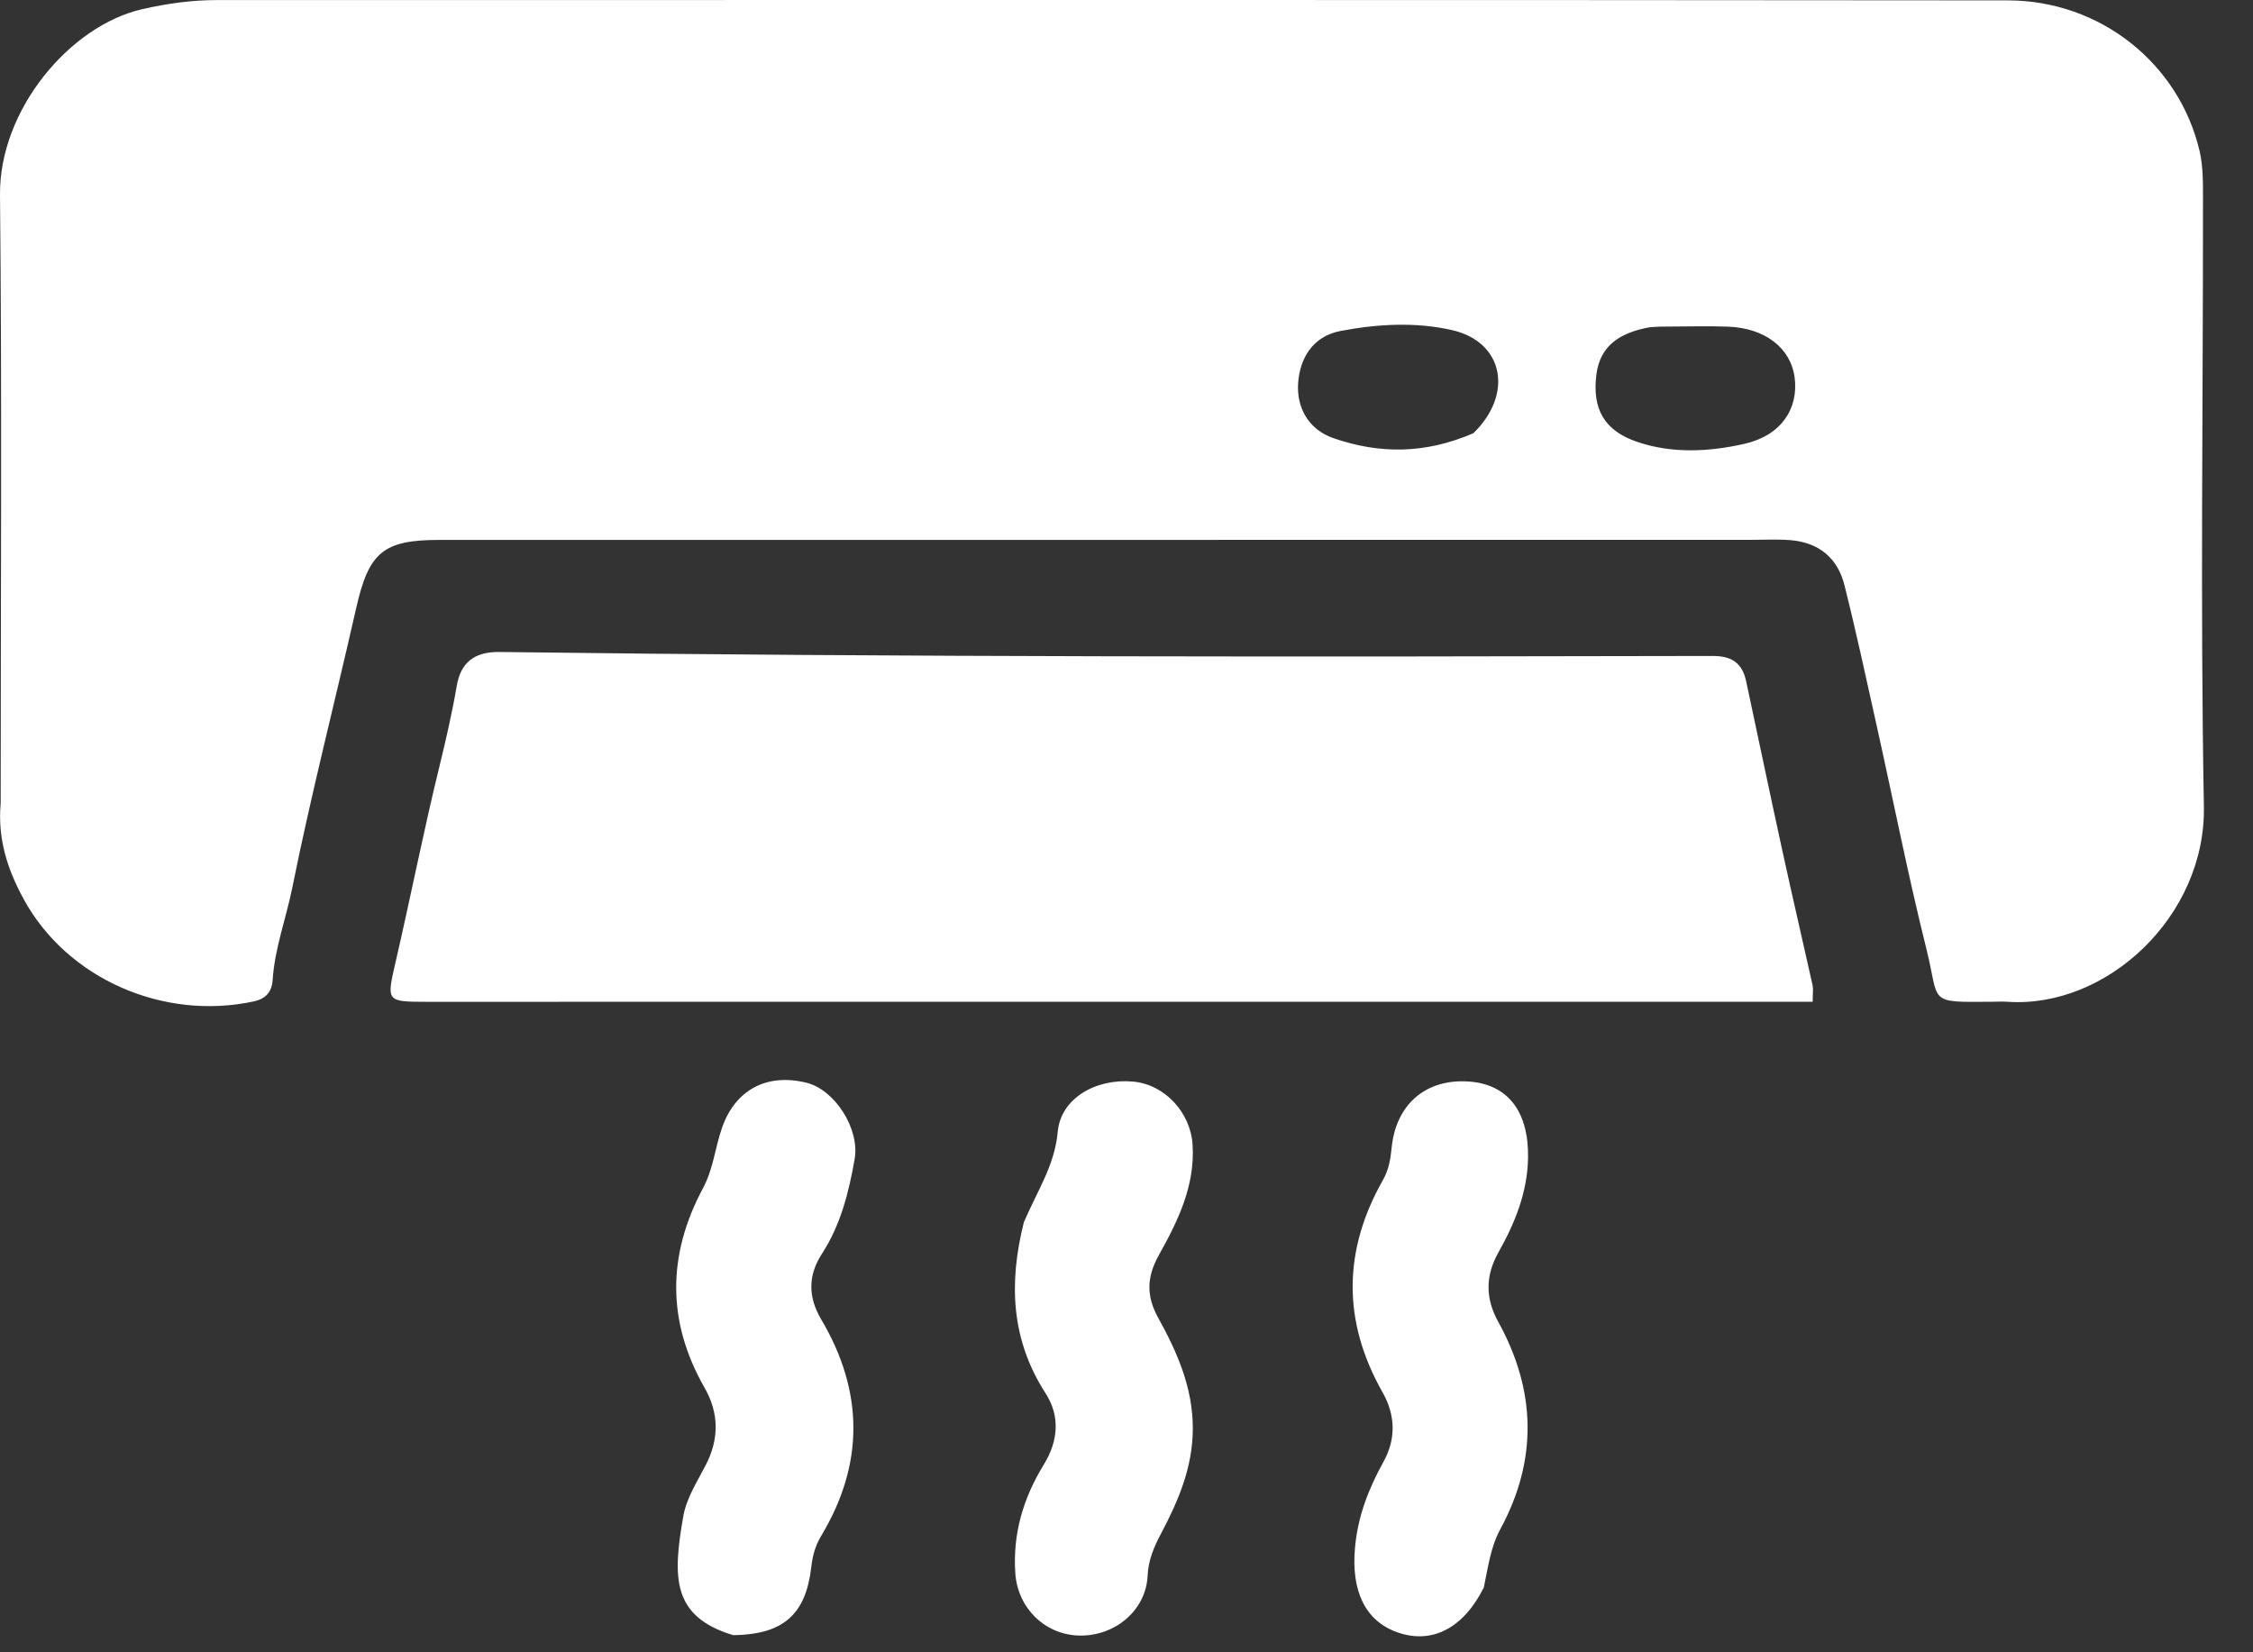 <svg width="30" height="22" viewBox="0 0 30 22" fill="none" xmlns="http://www.w3.org/2000/svg">
<rect x="0" y="0" width="30" height="22" fill="#333333" stroke="none"/>
<path d="M0.009 10.694C0.009 7.97 0.027 5.283 0 2.596C-0.011 1.463 0.93 0.34 1.898 0.121C2.231 0.046 2.552 0.001 2.887 0.001C10.837 0.001 18.786 -0.003 26.736 0.005C27.967 0.007 29.012 0.843 29.288 2.007C29.338 2.221 29.334 2.451 29.334 2.673C29.336 5.36 29.297 8.048 29.346 10.735C29.374 12.202 28.047 13.433 26.724 13.338C26.663 13.334 26.6 13.337 26.538 13.338C25.646 13.344 25.835 13.368 25.65 12.63C25.405 11.648 25.21 10.654 24.99 9.666C24.851 9.04 24.716 8.413 24.56 7.792C24.47 7.43 24.218 7.222 23.84 7.192C23.667 7.178 23.492 7.188 23.318 7.188C17.495 7.188 11.673 7.189 5.851 7.189C5.1 7.189 4.91 7.355 4.742 8.1C4.461 9.341 4.143 10.573 3.892 11.82C3.809 12.231 3.657 12.629 3.63 13.053C3.62 13.203 3.541 13.299 3.381 13.333C2.181 13.593 0.898 13.036 0.317 11.975C0.108 11.593 -0.035 11.181 0.009 10.694ZM22.12 4.349C22.058 4.353 21.995 4.351 21.935 4.363C21.581 4.435 21.304 4.593 21.256 4.993C21.201 5.444 21.36 5.734 21.799 5.883C22.265 6.042 22.758 6.016 23.226 5.91C23.717 5.8 23.95 5.441 23.897 5.029C23.846 4.634 23.503 4.367 23.007 4.349C22.734 4.339 22.462 4.348 22.12 4.349ZM19.619 5.768C20.155 5.248 20.025 4.553 19.334 4.395C18.85 4.285 18.346 4.313 17.853 4.406C17.47 4.479 17.306 4.782 17.285 5.106C17.265 5.418 17.415 5.717 17.758 5.835C18.365 6.044 18.971 6.048 19.619 5.768Z" fill="white"/>
<path d="M15.114 13.338C11.942 13.339 8.807 13.339 5.673 13.339C5.143 13.338 5.147 13.332 5.266 12.816C5.466 11.951 5.637 11.08 5.848 10.218C5.936 9.857 6.019 9.499 6.082 9.132C6.132 8.837 6.3 8.677 6.649 8.681C12.034 8.751 17.42 8.746 22.806 8.734C23.067 8.734 23.201 8.834 23.252 9.075C23.412 9.823 23.568 10.57 23.731 11.317C23.862 11.919 24.002 12.518 24.136 13.12C24.146 13.165 24.137 13.216 24.137 13.338C21.133 13.338 18.142 13.338 15.114 13.338Z" fill="white"/>
<path d="M9.764 21.772C8.941 21.525 8.957 20.996 9.099 20.186C9.14 19.95 9.283 19.728 9.397 19.508C9.578 19.158 9.574 18.814 9.382 18.478C8.876 17.594 8.887 16.704 9.361 15.82C9.5 15.56 9.522 15.275 9.617 15.008C9.791 14.517 10.204 14.285 10.737 14.416C11.115 14.508 11.451 15.029 11.38 15.434C11.302 15.876 11.195 16.308 10.945 16.693C10.76 16.978 10.756 17.264 10.934 17.566C11.501 18.524 11.512 19.49 10.934 20.451C10.855 20.582 10.819 20.718 10.802 20.87C10.729 21.498 10.428 21.763 9.764 21.772Z" fill="white"/>
<path d="M13.634 16.272C13.809 15.861 14.044 15.518 14.084 15.072C14.123 14.626 14.589 14.356 15.087 14.401C15.508 14.439 15.854 14.811 15.88 15.244C15.914 15.791 15.683 16.26 15.43 16.713C15.266 17.008 15.263 17.26 15.424 17.55C15.676 18.006 15.883 18.476 15.883 19.018C15.883 19.535 15.691 19.983 15.458 20.423C15.364 20.6 15.291 20.772 15.281 20.982C15.259 21.442 14.847 21.787 14.371 21.777C13.915 21.767 13.554 21.413 13.52 20.954C13.482 20.426 13.625 19.947 13.898 19.502C14.091 19.187 14.12 18.858 13.922 18.551C13.466 17.843 13.427 17.09 13.634 16.272Z" fill="white"/>
<path d="M19.758 21.137C19.484 21.685 19.064 21.894 18.61 21.735C18.169 21.581 17.993 21.171 18.042 20.613C18.079 20.19 18.223 19.823 18.423 19.461C18.592 19.155 18.58 18.839 18.409 18.537C17.874 17.593 17.882 16.651 18.415 15.711C18.492 15.576 18.515 15.437 18.53 15.286C18.587 14.702 18.987 14.362 19.554 14.4C20.08 14.435 20.356 14.801 20.347 15.414C20.339 15.878 20.172 16.285 19.951 16.678C19.778 16.986 19.778 17.288 19.948 17.596C20.455 18.512 20.478 19.438 19.977 20.362C19.849 20.599 19.817 20.854 19.758 21.137Z" fill="white"/>
</svg>
